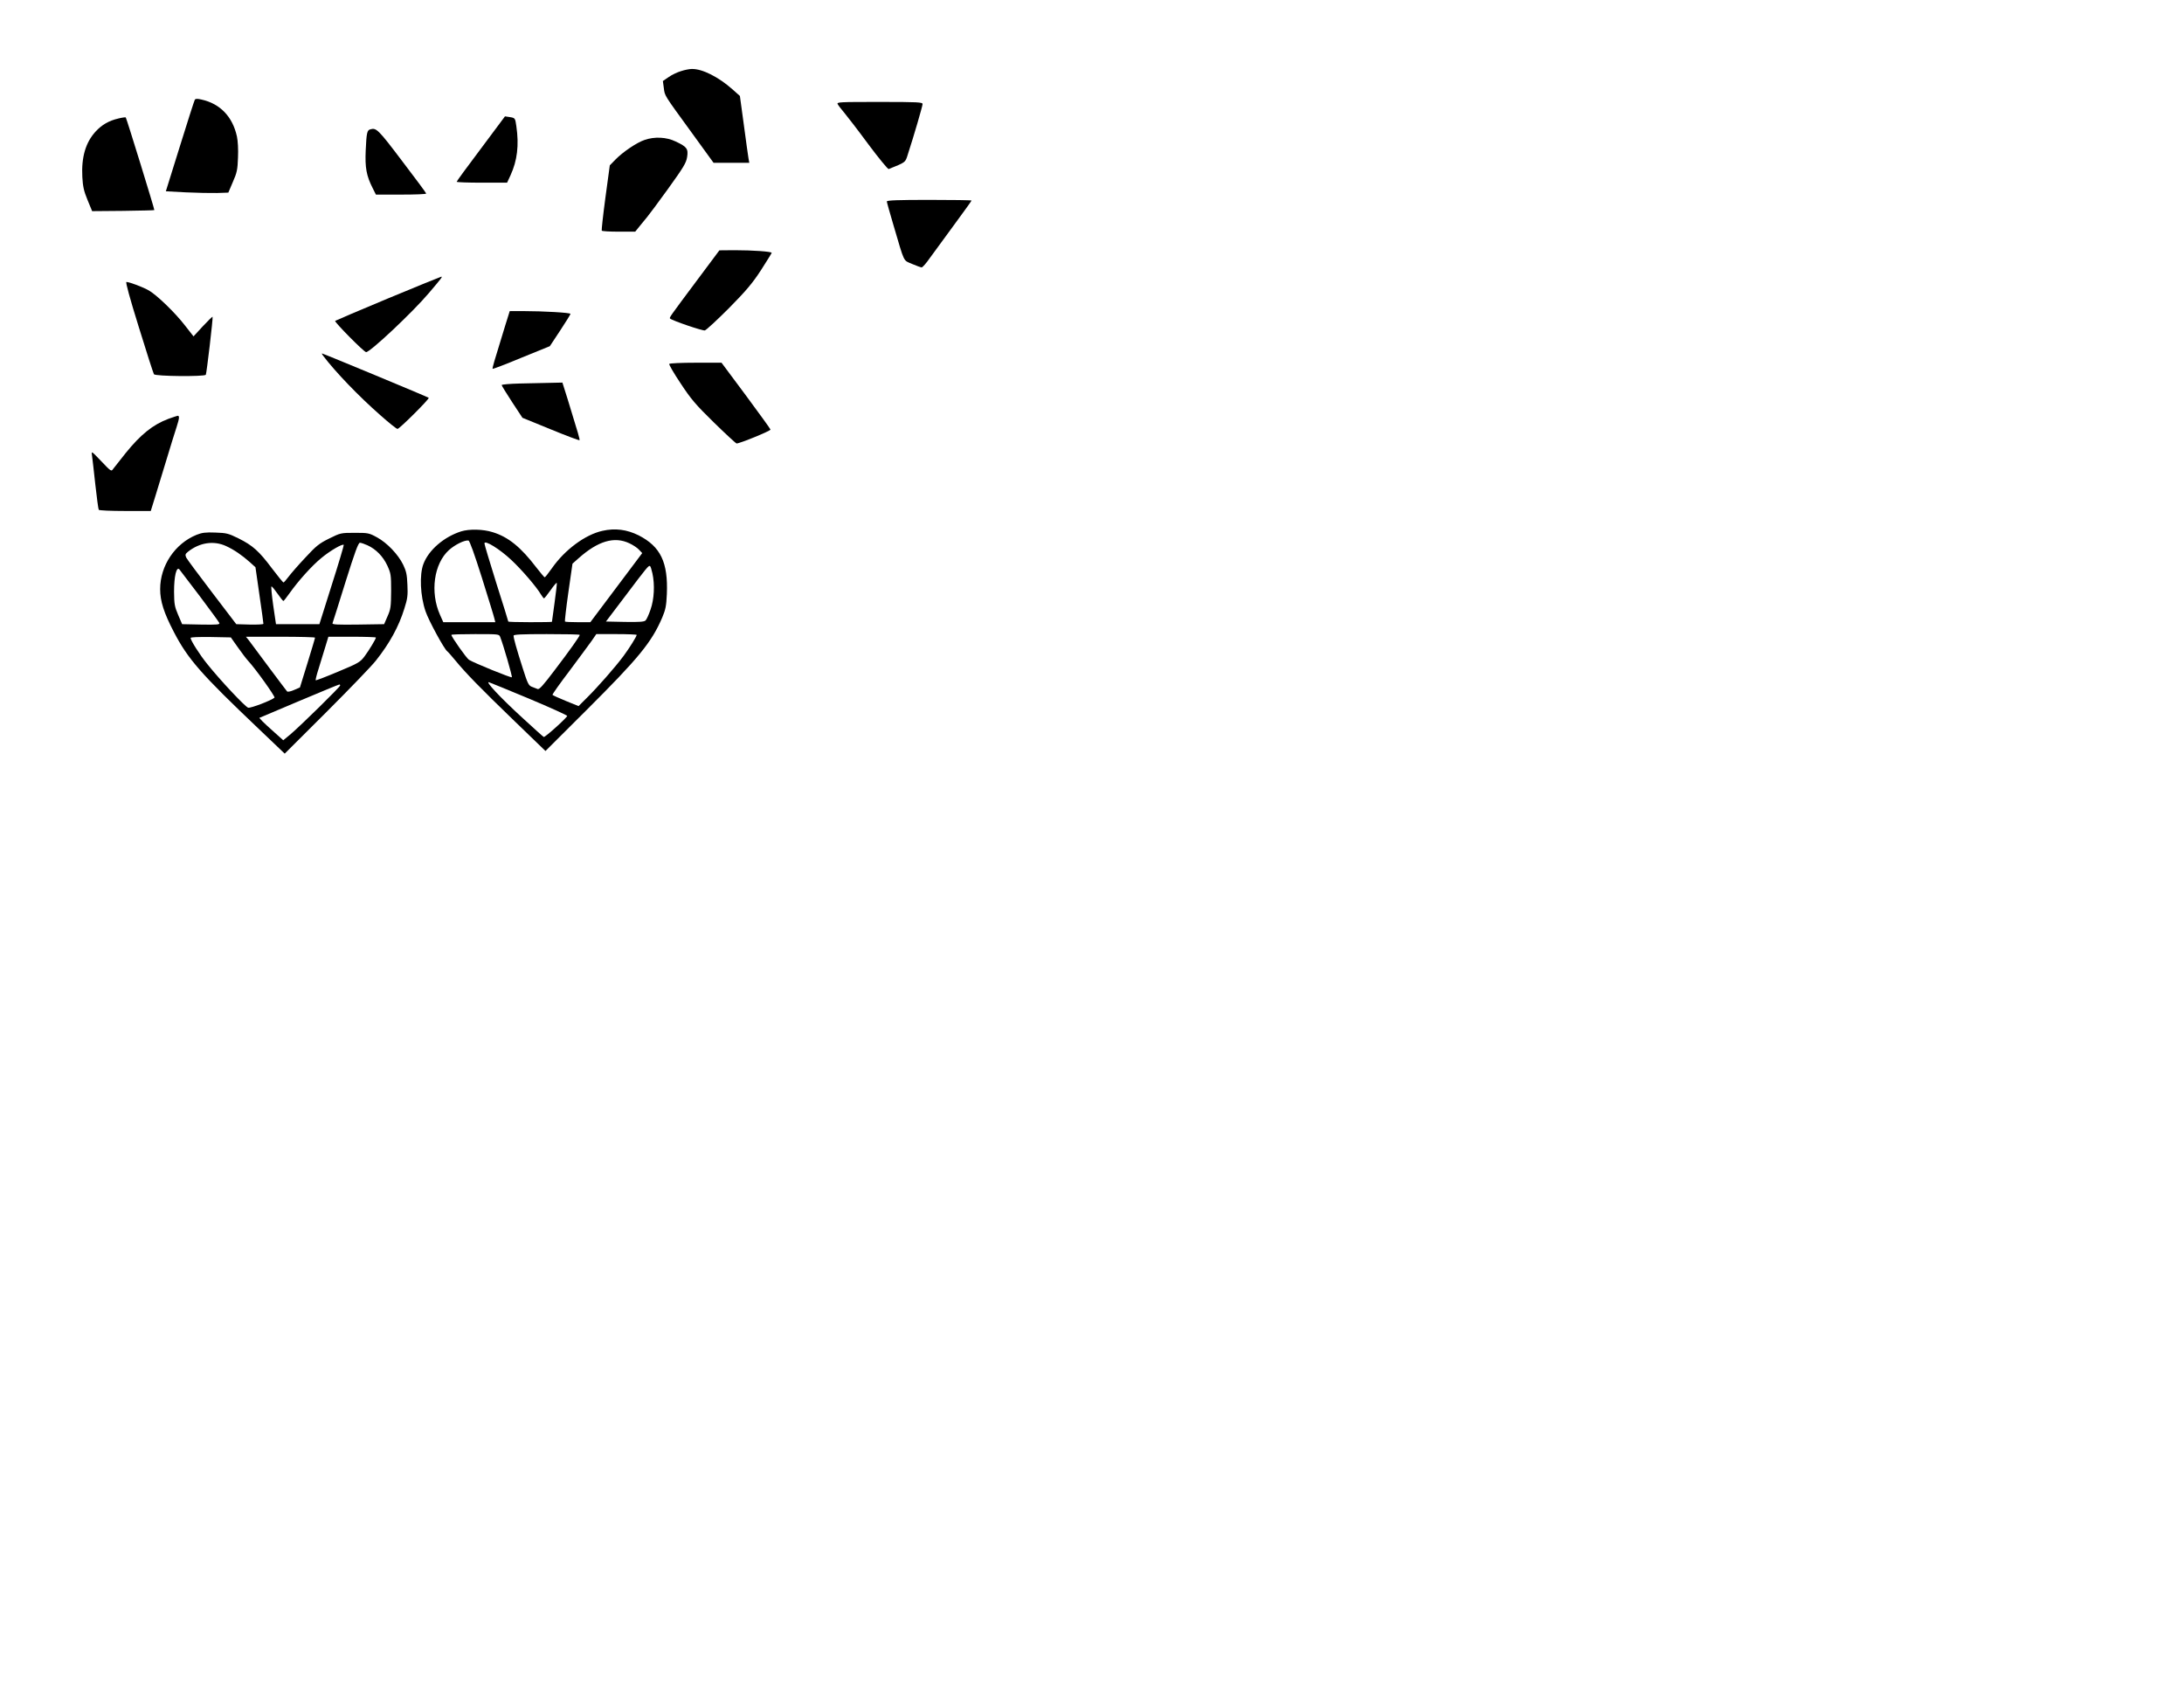 <?xml version="1.0" standalone="no"?>
<!DOCTYPE svg PUBLIC "-//W3C//DTD SVG 20010904//EN"
 "http://www.w3.org/TR/2001/REC-SVG-20010904/DTD/svg10.dtd">
<svg version="1.0" xmlns="http://www.w3.org/2000/svg"
 width="1650pt" height="1275pt" viewBox="0 0 1650 1275"
 preserveAspectRatio="xMidYMid meet">
<g transform="translate(0,1275) scale(0.1,-0.1)"
fill="#000000" stroke="none">
<path d="M5146 12213 c-28 -8 -70 -28 -94 -45 l-44 -30 7 -52 c8 -62 -1 -47
207 -333 l169 -233 135 0 135 0 -6 33 c-3 17 -19 131 -35 252 l-30 220 -56 50
c-106 94 -229 156 -308 154 -17 0 -53 -7 -80 -16z"/>
<path d="M1472 11997 c-4 -6 -55 -165 -113 -352 l-106 -340 151 -8 c83 -4 189
-6 236 -5 l85 3 34 80 c31 70 36 93 39 184 3 63 -1 127 -8 160 -33 150 -127
248 -268 279 -30 7 -44 7 -50 -1z"/>
<path d="M6329 11963 c5 -10 27 -38 48 -63 21 -25 104 -132 182 -238 79 -106
149 -191 155 -189 131 53 125 48 145 112 44 134 111 364 111 379 0 14 -34 16
-325 16 -307 0 -325 -1 -316 -17z"/>
<path d="M895 11855 c-73 -17 -125 -47 -173 -99 -75 -82 -108 -193 -100 -343
4 -71 11 -105 39 -173 l35 -85 234 2 c128 2 234 4 236 6 3 3 -210 694 -216
700 -3 2 -27 -1 -55 -8z"/>
<path d="M3633 11627 c-101 -134 -183 -246 -183 -250 0 -4 86 -7 191 -7 l190
0 26 56 c51 111 65 227 44 371 -9 62 -9 62 -52 69 l-34 5 -182 -244z"/>
<path d="M2798 11773 c-25 -6 -29 -27 -35 -158 -6 -131 5 -193 53 -287 l24
-48 190 0 c105 0 190 3 190 8 0 4 -82 115 -183 247 -180 238 -194 251 -239
238z"/>
<path d="M4870 11693 c-60 -20 -164 -91 -219 -147 l-44 -45 -33 -243 c-18
-134 -30 -246 -28 -250 3 -5 61 -8 129 -8 l124 0 38 47 c21 26 45 56 54 66 9
10 79 104 155 209 118 164 138 197 145 241 10 63 -1 78 -86 118 -70 34 -160
38 -235 12z"/>
<path d="M6700 11228 c0 -6 23 -88 51 -182 85 -288 71 -260 140 -290 33 -14
66 -26 72 -26 7 0 35 32 62 71 28 39 110 151 183 250 72 98 132 181 132 184 0
3 -144 5 -320 5 -235 0 -320 -3 -320 -12z"/>
<path d="M5270 10638 c-213 -285 -214 -287 -208 -294 16 -16 246 -94 263 -90
11 3 93 79 182 168 130 132 176 186 242 287 44 69 81 128 81 131 0 10 -146 20
-280 20 l-115 -1 -165 -221z"/>
<path d="M2932 10496 c-216 -90 -396 -167 -400 -170 -7 -8 218 -236 234 -236
31 0 351 301 473 445 98 115 105 125 95 125 -5 -1 -186 -74 -402 -164z"/>
<path d="M1049 10278 c58 -189 110 -349 114 -355 10 -16 382 -19 392 -4 6 11
56 433 51 438 -2 2 -35 -30 -74 -72 l-70 -76 -65 83 c-75 97 -210 227 -271
263 -42 25 -148 65 -171 65 -8 0 27 -127 94 -342z"/>
<path d="M3816 10288 c-87 -282 -98 -320 -94 -324 3 -2 101 35 218 84 l214 87
78 118 c43 65 78 122 78 126 0 9 -206 21 -357 21 l-102 0 -35 -112z"/>
<path d="M2441 10063 c92 -122 271 -308 432 -449 64 -57 123 -104 130 -104 15
0 243 227 236 235 -6 6 -798 335 -806 335 -3 0 1 -8 8 -17z"/>
<path d="M5056 10001 c-3 -5 35 -71 86 -147 79 -120 113 -160 252 -296 89 -87
166 -158 171 -158 25 0 259 96 256 105 -1 6 -85 121 -186 258 l-184 247 -195
0 c-107 0 -197 -4 -200 -9z"/>
<path d="M3928 9853 c-76 -2 -138 -7 -138 -12 0 -4 35 -61 78 -127 l79 -120
213 -87 c117 -48 215 -85 218 -82 4 4 -7 42 -89 308 l-40 127 -92 -2 c-51 -1
-154 -4 -229 -5z"/>
<path d="M1272 9586 c-117 -44 -209 -118 -323 -259 -43 -54 -85 -108 -94 -119
-14 -21 -16 -20 -90 58 -75 78 -75 79 -70 44 3 -19 14 -118 25 -219 11 -101
23 -187 26 -192 3 -5 92 -9 199 -9 l194 0 35 113 c19 61 58 189 86 282 28 94
62 202 75 242 21 65 22 84 6 82 -3 0 -34 -11 -69 -23z"/>
<path d="M3484 8736 c-129 -41 -245 -140 -285 -246 -31 -81 -24 -242 16 -358
24 -71 142 -287 164 -302 5 -3 32 -34 62 -70 79 -96 186 -206 447 -458 l233
-225 310 309 c394 393 492 512 572 699 25 59 31 87 35 177 10 240 -47 359
-213 444 -89 44 -177 56 -274 34 -130 -29 -283 -142 -381 -282 -27 -38 -51
-69 -55 -69 -3 0 -31 33 -62 73 -118 155 -213 232 -331 268 -73 23 -176 25
-238 6z m157 -351 c48 -154 91 -292 94 -307 l7 -28 -197 0 -196 0 -25 56 c-76
171 -46 386 68 489 46 41 117 76 147 72 9 -1 45 -102 102 -282z m1114 261 c28
-13 61 -35 73 -49 l24 -25 -196 -261 -196 -261 -93 0 c-52 0 -96 2 -99 5 -2 3
9 102 26 221 l31 216 45 40 c148 132 271 168 385 114z m-892 -126 c79 -74 191
-204 224 -261 10 -16 20 -29 23 -29 3 0 25 27 49 61 23 33 45 59 47 56 3 -2
-5 -69 -16 -148 -11 -79 -20 -145 -20 -146 0 -2 -74 -3 -165 -3 -91 0 -165 2
-165 5 0 3 -40 133 -90 289 -49 157 -90 292 -90 301 0 29 116 -43 203 -125z
m1066 -101 c19 -87 13 -196 -14 -273 -13 -38 -30 -76 -38 -83 -10 -10 -47 -13
-156 -11 l-143 3 144 190 c165 219 179 236 189 229 4 -2 12 -27 18 -55z
m-1150 -481 c23 -57 93 -299 88 -304 -6 -6 -288 109 -324 132 -19 12 -133 174
-133 188 0 4 81 6 180 6 178 0 181 0 189 -22z m601 16 c0 -10 -77 -119 -190
-267 -86 -114 -116 -147 -128 -142 -10 4 -29 11 -44 17 -24 9 -32 24 -69 141
-47 147 -69 226 -69 245 0 9 57 12 250 12 138 0 250 -2 250 -6z m430 0 c0 -12
-56 -101 -99 -159 -63 -85 -198 -238 -275 -314 l-65 -65 -96 39 c-53 22 -98
42 -101 46 -2 4 56 86 129 182 72 97 148 199 167 226 l35 51 153 0 c83 0 152
-3 152 -6z m-810 -483 c157 -66 285 -124 285 -129 0 -12 -167 -163 -177 -159
-4 1 -78 68 -165 148 -169 155 -281 276 -248 265 11 -3 148 -60 305 -125z"/>
<path d="M1485 8710 c-163 -66 -275 -233 -275 -410 0 -91 28 -179 103 -323
107 -206 203 -316 645 -736 l193 -184 315 314 c173 173 342 348 374 389 104
131 173 257 215 393 24 75 27 100 23 180 -3 77 -9 103 -32 151 -38 78 -122
166 -198 207 -60 33 -67 34 -169 34 -104 0 -107 -1 -192 -43 -75 -37 -98 -55
-181 -145 -53 -56 -109 -121 -127 -145 -17 -23 -34 -42 -37 -42 -4 0 -43 48
-87 106 -98 131 -145 173 -253 227 -77 38 -91 41 -175 44 -74 3 -102 -1 -142
-17z m223 -85 c61 -28 119 -68 180 -122 l42 -38 30 -209 c17 -114 30 -212 30
-218 0 -5 -45 -7 -102 -6 l-103 3 -183 240 c-101 132 -189 251 -195 263 -9 21
-8 27 13 44 88 70 195 86 288 43z m1068 6 c64 -29 118 -84 150 -153 27 -59 29
-70 29 -193 -1 -118 -3 -136 -27 -190 l-26 -60 -197 -3 c-156 -2 -196 0 -193
10 3 7 47 147 98 311 71 226 97 297 109 297 9 0 35 -9 57 -19z m-270 -301
l-93 -295 -164 0 -164 0 -21 143 c-11 78 -17 142 -13 142 5 0 25 -25 46 -55
21 -30 40 -54 44 -55 3 0 23 26 46 58 68 96 170 209 241 267 67 56 165 112
169 98 1 -5 -39 -141 -91 -303z m-997 -83 c78 -104 145 -195 148 -203 5 -12
-15 -14 -138 -12 l-143 3 -30 70 c-27 63 -30 81 -31 175 0 117 18 192 40 169
6 -8 76 -99 154 -202z m288 -387 c29 -41 63 -86 76 -100 58 -62 208 -273 201
-280 -21 -20 -180 -81 -199 -76 -22 6 -212 208 -310 331 -57 70 -125 178 -125
196 0 6 58 8 152 7 l152 -3 53 -75z m583 73 c0 -5 -26 -91 -57 -192 l-57 -184
-44 -19 c-24 -11 -48 -16 -53 -11 -4 4 -66 87 -138 183 -71 96 -139 187 -151
203 l-22 27 261 0 c144 0 261 -3 261 -7z m460 1 c0 -11 -51 -95 -85 -141 -34
-45 -45 -52 -201 -117 -90 -38 -166 -67 -169 -65 -2 3 7 41 21 84 13 44 36
117 50 163 l25 82 180 0 c98 0 179 -3 179 -6z m-270 -362 c0 -11 -295 -300
-372 -366 l-58 -48 -67 60 c-38 33 -78 71 -91 84 l-23 25 298 126 c164 69 301
126 306 126 4 1 7 -3 7 -7z"/>
</g>
</svg>
